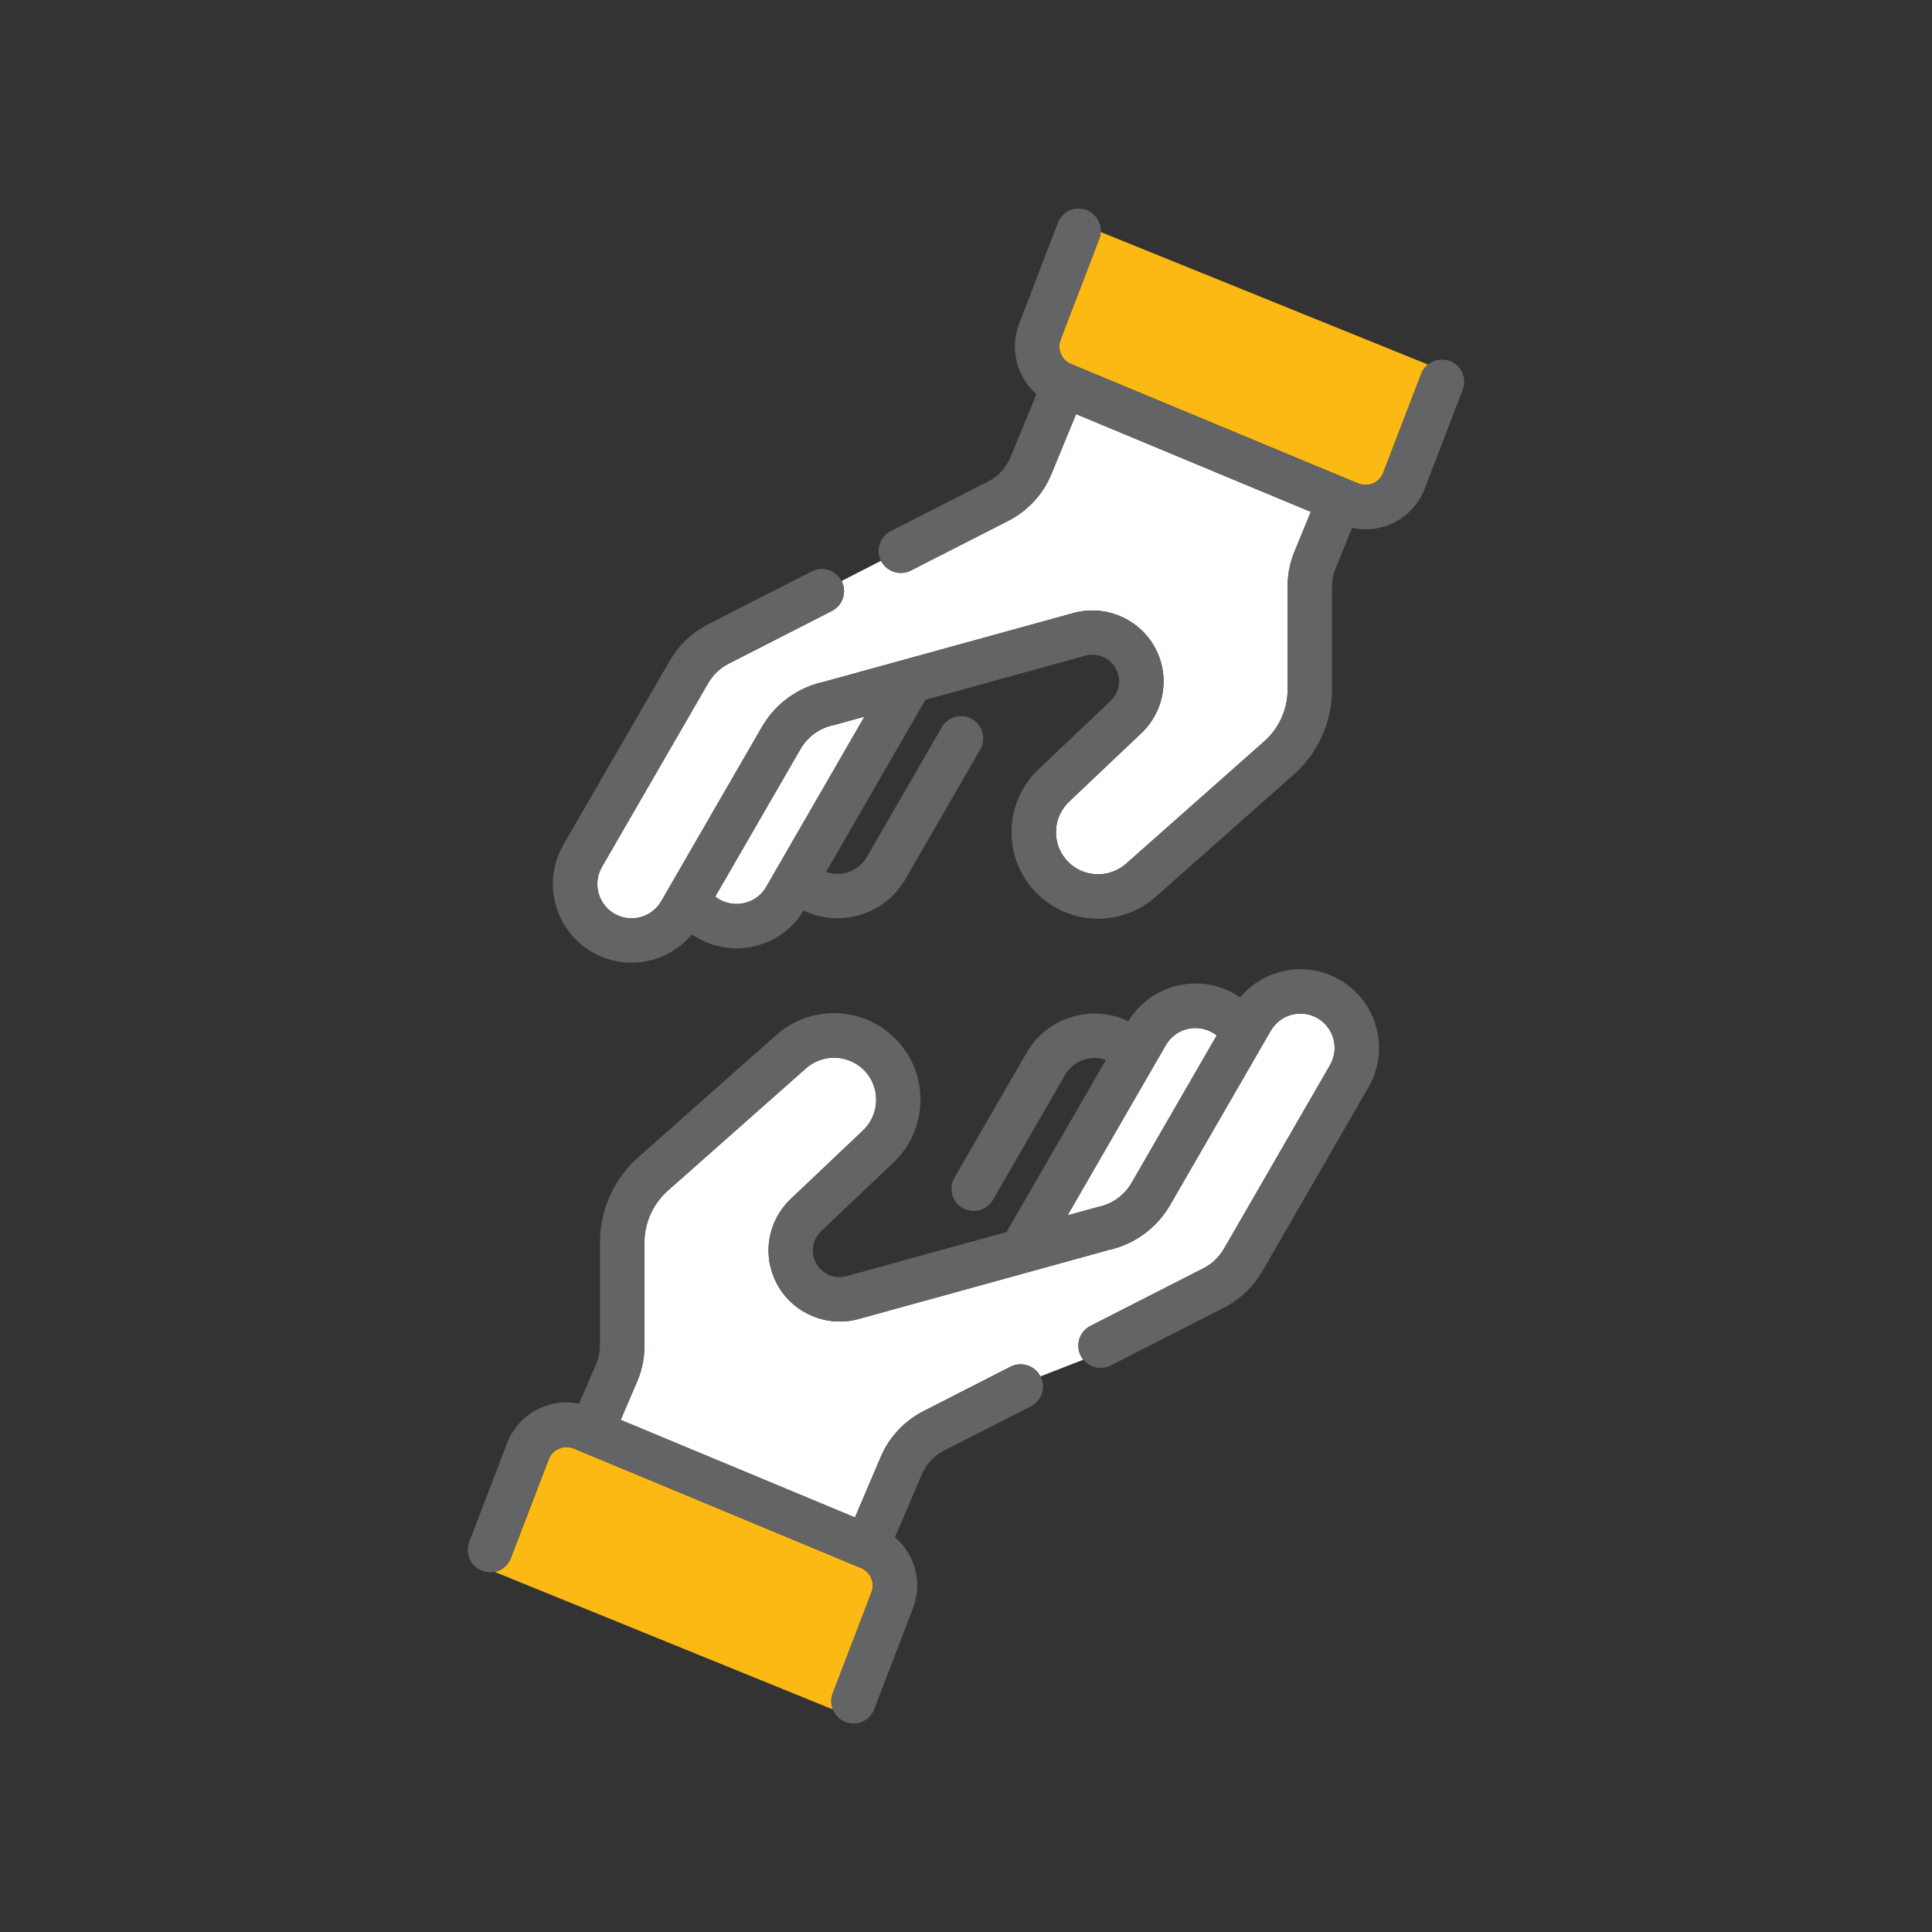 <?xml version="1.0" encoding="utf-8"?>
<!-- Generator: Adobe Illustrator 24.1.1, SVG Export Plug-In . SVG Version: 6.00 Build 0)  -->
<svg version="1.1" id="Layer_1" xmlns="http://www.w3.org/2000/svg" xmlns:xlink="http://www.w3.org/1999/xlink" x="0px" y="0px"
	 viewBox="0 0 221 221" style="enable-background:new 0 0 221 221;" xml:space="preserve">
<rect x="0" y="0" width="221" height="221" fill="#333333" stroke="none"/>
<style type="text/css">
	.st0{fill:#FDB913;}
	.st1{fill:#FFFFFF;}
	.st2{fill:#626466;}
</style>
<g>
	<g id="XMLID_1018_">
		<path class="st1" d="M139.18,118.44l-9.75,16.88c-0.81,1.4-2.18,2.4-3.76,2.73c-0.05,0.01-0.1,0.02-0.16,0.04l-3.4,0.94
			l11.24-19.47c0.52-0.91,1.37-1.56,2.38-1.83s2.07-0.13,2.98,0.4C138.88,118.21,139.04,118.32,139.18,118.44z"/>
		<path class="st1" d="M152.53,118.85c0.27,1.01,0.13,2.07-0.39,2.98l-12.14,21.02c-0.55,0.95-1.36,1.73-2.35,2.23l-12.92,6.59
			c-1.25,0.64-1.74,2.17-1.11,3.42c0.08,0.16,0.18,0.31,0.29,0.45l-4.91,1.91c-0.64-1.25-2.17-1.74-3.42-1.11l-9.97,5.09
			c-2.2,1.13-3.94,3.01-4.88,5.26l-2.94,6.89L71,162.42l1.92-4.48c0.53-1.27,0.8-2.62,0.8-4.01v-11.8c0-2.27,0.98-4.43,2.68-5.94
			l15.8-13.99c0.88-0.78,2.02-1.21,3.2-1.21c1.38,0,2.7,0.59,3.62,1.62c1.76,1.99,1.57,5.05-0.42,6.81
			c-0.02,0.02-0.04,0.04-0.06,0.06l-8.09,7.67c-1.61,1.53-2.54,3.68-2.54,5.89c0,1.11,0.23,2.19,0.67,3.21
			c1.59,3.71,5.73,5.7,9.63,4.63l28.59-7.89c2.96-0.64,5.52-2.52,7.04-5.14l11.52-19.94c0.52-0.91,1.37-1.56,2.38-1.83
			s2.07-0.13,2.98,0.39C151.61,117,152.26,117.85,152.53,118.85z"/>
		<path class="st1" d="M98.89,81.97l-11.24,19.48c-0.52,0.91-1.37,1.55-2.38,1.82s-2.07,0.13-2.98-0.39
			c-0.17-0.09-0.32-0.21-0.47-0.32l9.75-16.88c0.81-1.4,2.18-2.4,3.76-2.73c0.05-0.01,0.1-0.02,0.16-0.04L98.89,81.97z"/>
		<path class="st1" d="M149.94,58.55l-1.85,4.51c-0.53,1.27-0.8,2.62-0.8,4.01v11.8c0,2.27-0.97,4.43-2.68,5.94l-15.8,13.99
			c-0.88,0.78-2.02,1.21-3.2,1.21c-1.38,0-2.7-0.59-3.61-1.62c-1.76-1.99-1.58-5.05,0.42-6.81c0.02-0.02,0.04-0.04,0.06-0.06
			l8.09-7.67c1.61-1.53,2.53-3.68,2.53-5.89c0-1.11-0.22-2.19-0.66-3.21c-1.59-3.71-5.73-5.7-9.63-4.63L94.2,78
			c-2.96,0.64-5.52,2.52-7.04,5.14l-11.52,19.94c-0.52,0.91-1.37,1.56-2.38,1.83c-1.01,0.27-2.07,0.13-2.98-0.39
			c-0.91-0.52-1.55-1.37-1.82-2.38c-0.27-1.01-0.13-2.07,0.39-2.98L81,78.15c0.55-0.95,1.36-1.73,2.34-2.23l11.82-6.04
			c1.25-0.64,1.75-2.17,1.11-3.42l4.51-2.31c0.45,0.88,1.34,1.38,2.26,1.38c0.39,0,0.78-0.09,1.15-0.28l11.17-5.7
			c2.2-1.13,3.94-3.01,4.89-5.3l2.84-6.89L149.94,58.55z"/>
		<path class="st0" d="M125.91,26.54l37.43,15.16c-0.34,0.27-0.6,0.63-0.77,1.06l-4.34,11.31c-0.21,0.55-0.63,0.99-1.17,1.22
			c-0.55,0.23-1.15,0.24-1.7,0.01l-1.11-0.46c-0.01-0.01-0.03-0.01-0.04-0.02c-0.01,0-0.02-0.01-0.03-0.01l-31.66-13.17
			c-1.1-0.46-1.62-1.68-1.2-2.79l4.43-11.55C125.84,27.05,125.9,26.8,125.91,26.54L125.91,26.54z"/>
		<path class="st0" d="M98.49,179.36c1.1,0.46,1.62,1.69,1.2,2.8l-4.43,11.55c-0.23,0.61-0.22,1.26,0.01,1.83l-38.68-15.73
			c0.81-0.17,1.53-0.74,1.84-1.57l4.34-11.31c0.21-0.56,0.63-0.99,1.18-1.22c0.54-0.23,1.15-0.24,1.7-0.01l32.49,13.52
			c0.02,0.01,0.03,0.01,0.04,0.02c0.02,0.01,0.04,0.01,0.06,0.02L98.49,179.36z"/>
		<path class="st2" d="M165.86,41.3c1.31,0.5,1.96,1.97,1.46,3.28l-4.34,11.31c-0.71,1.84-2.1,3.29-3.92,4.07
			c-0.92,0.4-1.89,0.59-2.86,0.59c-0.51,0-1.03-0.06-1.53-0.17L152.78,65c-0.27,0.66-0.41,1.35-0.41,2.07v11.8
			c0,3.72-1.6,7.27-4.39,9.74l-15.8,13.99c-1.81,1.6-4.14,2.49-6.57,2.49c-2.84,0-5.54-1.22-7.42-3.34
			c-3.61-4.08-3.24-10.32,0.82-13.95l8.06-7.65c0.61-0.58,0.95-1.38,0.95-2.21c0-0.41-0.08-0.81-0.25-1.2
			c-0.6-1.4-2.15-2.15-3.62-1.74l-18.29,5.05L94.49,99.74c0.74,0.26,1.54,0.3,2.31,0.09c1.01-0.27,1.86-0.92,2.38-1.83l8.55-14.81
			c0.7-1.22,2.25-1.63,3.47-0.93c1.21,0.7,1.63,2.25,0.93,3.47l-8.55,14.81c-1.2,2.08-3.14,3.57-5.46,4.19
			c-0.77,0.21-1.56,0.31-2.34,0.31c-1.33,0-2.63-0.3-3.85-0.88c-1.21,1.99-3.1,3.41-5.36,4.01c-0.78,0.21-1.56,0.31-2.34,0.31
			c-1.56,0-3.1-0.41-4.49-1.21c-0.21-0.12-0.4-0.24-0.6-0.38c-1.18,1.41-2.76,2.43-4.57,2.92c-0.78,0.21-1.56,0.31-2.34,0.31
			c-1.56,0-3.1-0.41-4.49-1.21c-2.08-1.2-3.57-3.14-4.19-5.46s-0.3-4.75,0.9-6.83L76.6,75.61c1.04-1.8,2.57-3.26,4.42-4.21
			l11.83-6.04c1.25-0.64,2.78-0.14,3.42,1.11c0.64,1.25,0.14,2.78-1.11,3.42l-11.82,6.04c-0.98,0.5-1.79,1.28-2.34,2.23L68.86,99.17
			c-0.52,0.91-0.66,1.97-0.39,2.98c0.27,1.01,0.92,1.86,1.82,2.38c0.91,0.52,1.97,0.66,2.98,0.39c1.01-0.27,1.86-0.92,2.38-1.83
			l11.52-19.94c1.52-2.63,4.08-4.5,7.04-5.14l28.6-7.89c3.9-1.07,8.03,0.92,9.63,4.63c0.44,1.02,0.66,2.1,0.66,3.21
			c0,2.22-0.92,4.36-2.53,5.89l-8.09,7.67c-0.02,0.02-0.04,0.04-0.06,0.06c-1.99,1.77-2.18,4.82-0.42,6.81
			c0.91,1.03,2.23,1.62,3.61,1.62c1.18,0,2.32-0.43,3.2-1.21l15.8-13.99c1.7-1.51,2.68-3.67,2.68-5.94v-11.8
			c0-1.39,0.27-2.74,0.8-4.01l1.85-4.51l-26.84-11.17l-2.84,6.89c-0.95,2.29-2.69,4.17-4.89,5.3l-11.17,5.7
			c-0.37,0.19-0.76,0.28-1.15,0.28c-0.92,0-1.81-0.5-2.26-1.38c-0.64-1.25-0.14-2.78,1.11-3.42l11.16-5.69
			c1.13-0.58,2.02-1.55,2.51-2.72l2.99-7.25c-2.23-1.95-3.1-5.12-1.98-8.05l4.43-11.55c0.5-1.31,1.97-1.96,3.28-1.46
			c1.06,0.41,1.69,1.45,1.62,2.53c-0.01,0.25-0.07,0.5-0.16,0.75l-4.43,11.55c-0.43,1.11,0.1,2.34,1.2,2.79l31.66,13.17
			c0.01,0.01,0.02,0.01,0.03,0.01c0.01,0.01,0.03,0.01,0.04,0.02l1.11,0.46c0.55,0.23,1.15,0.22,1.7-0.01
			c0.54-0.23,0.96-0.67,1.17-1.22l4.34-11.31c0.17-0.43,0.43-0.79,0.77-1.06C164.03,41.15,164.98,40.97,165.86,41.3z M87.64,101.45
			l11.24-19.48l-3.4,0.94c-0.05,0.01-0.1,0.03-0.16,0.04c-1.58,0.33-2.96,1.33-3.76,2.73l-9.75,16.88c0.15,0.12,0.3,0.23,0.47,0.32
			c0.91,0.52,1.97,0.66,2.98,0.39S87.12,102.36,87.64,101.45z"/>
		<path class="st2" d="M157.44,117.54c0.62,2.32,0.3,4.75-0.9,6.83l-12.13,21.02c-1.04,1.8-2.57,3.26-4.43,4.21l-12.93,6.6
			c-1.09,0.55-2.38,0.25-3.12-0.66c-0.11-0.14-0.21-0.29-0.29-0.45c-0.64-1.25-0.14-2.78,1.11-3.42l12.92-6.59
			c0.98-0.5,1.79-1.28,2.35-2.23l12.14-21.02c0.52-0.91,0.66-1.97,0.39-2.98c-0.27-1.01-0.92-1.86-1.83-2.38
			c-0.91-0.52-1.96-0.66-2.98-0.39s-1.86,0.92-2.38,1.83l-11.52,19.94c-1.52,2.63-4.08,4.5-7.04,5.14l-28.59,7.89
			c-3.9,1.07-8.04-0.92-9.63-4.63c-0.44-1.02-0.67-2.1-0.67-3.21c0-2.22,0.92-4.36,2.54-5.89l8.09-7.67
			c0.02-0.02,0.04-0.04,0.06-0.06c1.99-1.77,2.18-4.82,0.42-6.81c-0.91-1.03-2.23-1.62-3.62-1.62c-1.18,0-2.32,0.43-3.2,1.21
			l-15.8,13.99c-1.7,1.51-2.68,3.67-2.68,5.94v11.8c0,1.39-0.27,2.74-0.8,4.01L71,162.42l26.82,11.16l2.94-6.89
			c0.94-2.26,2.68-4.13,4.88-5.26l9.97-5.09c1.25-0.64,2.78-0.14,3.42,1.11s0.14,2.78-1.11,3.42l-9.96,5.08
			c-1.13,0.58-2.02,1.55-2.52,2.72l-3.07,7.18c2.29,1.94,3.2,5.16,2.06,8.12l-4.43,11.55c-0.5,1.31-1.97,1.96-3.28,1.46
			c-0.7-0.27-1.21-0.81-1.46-1.45c-0.22-0.57-0.24-1.22-0.01-1.83l4.43-11.55c0.43-1.11-0.1-2.34-1.2-2.8l-0.26-0.11
			c-0.02-0.01-0.04-0.01-0.06-0.02c-0.02-0.01-0.03-0.01-0.04-0.02l-32.49-13.52c-0.55-0.23-1.15-0.22-1.7,0.01
			c-0.55,0.23-0.96,0.67-1.18,1.22l-4.34,11.31c-0.32,0.84-1.03,1.4-1.84,1.57c-0.46,0.1-0.96,0.07-1.44-0.12
			c-1.31-0.5-1.96-1.97-1.46-3.28l4.34-11.31c0.71-1.84,2.1-3.29,3.92-4.07c1.38-0.59,2.87-0.74,4.31-0.44l1.99-4.63
			c0.26-0.63,0.4-1.32,0.4-2.03v-11.8c0-3.72,1.6-7.27,4.39-9.74l15.8-13.99c1.81-1.6,4.14-2.49,6.57-2.49
			c2.84,0,5.54,1.22,7.42,3.34c3.61,4.07,3.24,10.32-0.82,13.95l-8.06,7.65c-0.6,0.58-0.95,1.38-0.95,2.21
			c0,0.41,0.08,0.81,0.25,1.2c0.6,1.4,2.15,2.15,3.62,1.74l18.29-5.05l11.37-19.69c-0.74-0.26-1.54-0.29-2.31-0.09
			c-1.01,0.27-1.86,0.92-2.38,1.83l-8.24,14.27c-0.47,0.81-1.32,1.27-2.2,1.27c-0.43,0-0.87-0.11-1.27-0.34
			c-1.22-0.7-1.63-2.25-0.93-3.47l8.24-14.27c1.2-2.08,3.14-3.57,5.46-4.19c2.09-0.56,4.26-0.36,6.19,0.57
			c1.21-1.99,3.1-3.41,5.36-4.01c2.32-0.62,4.75-0.3,6.83,0.9c0.2,0.12,0.4,0.25,0.6,0.38c1.18-1.41,2.76-2.43,4.57-2.91
			c2.32-0.62,4.75-0.3,6.83,0.9C155.33,113.28,156.82,115.22,157.44,117.54z M129.44,135.32l9.75-16.88
			c-0.15-0.12-0.3-0.23-0.47-0.32c-0.91-0.52-1.97-0.67-2.98-0.4s-1.85,0.92-2.38,1.83l-11.24,19.47l3.4-0.94
			c0.05-0.01,0.1-0.03,0.16-0.04C127.26,137.72,128.63,136.72,129.44,135.32z"/>
	</g>
</g>
</svg>
